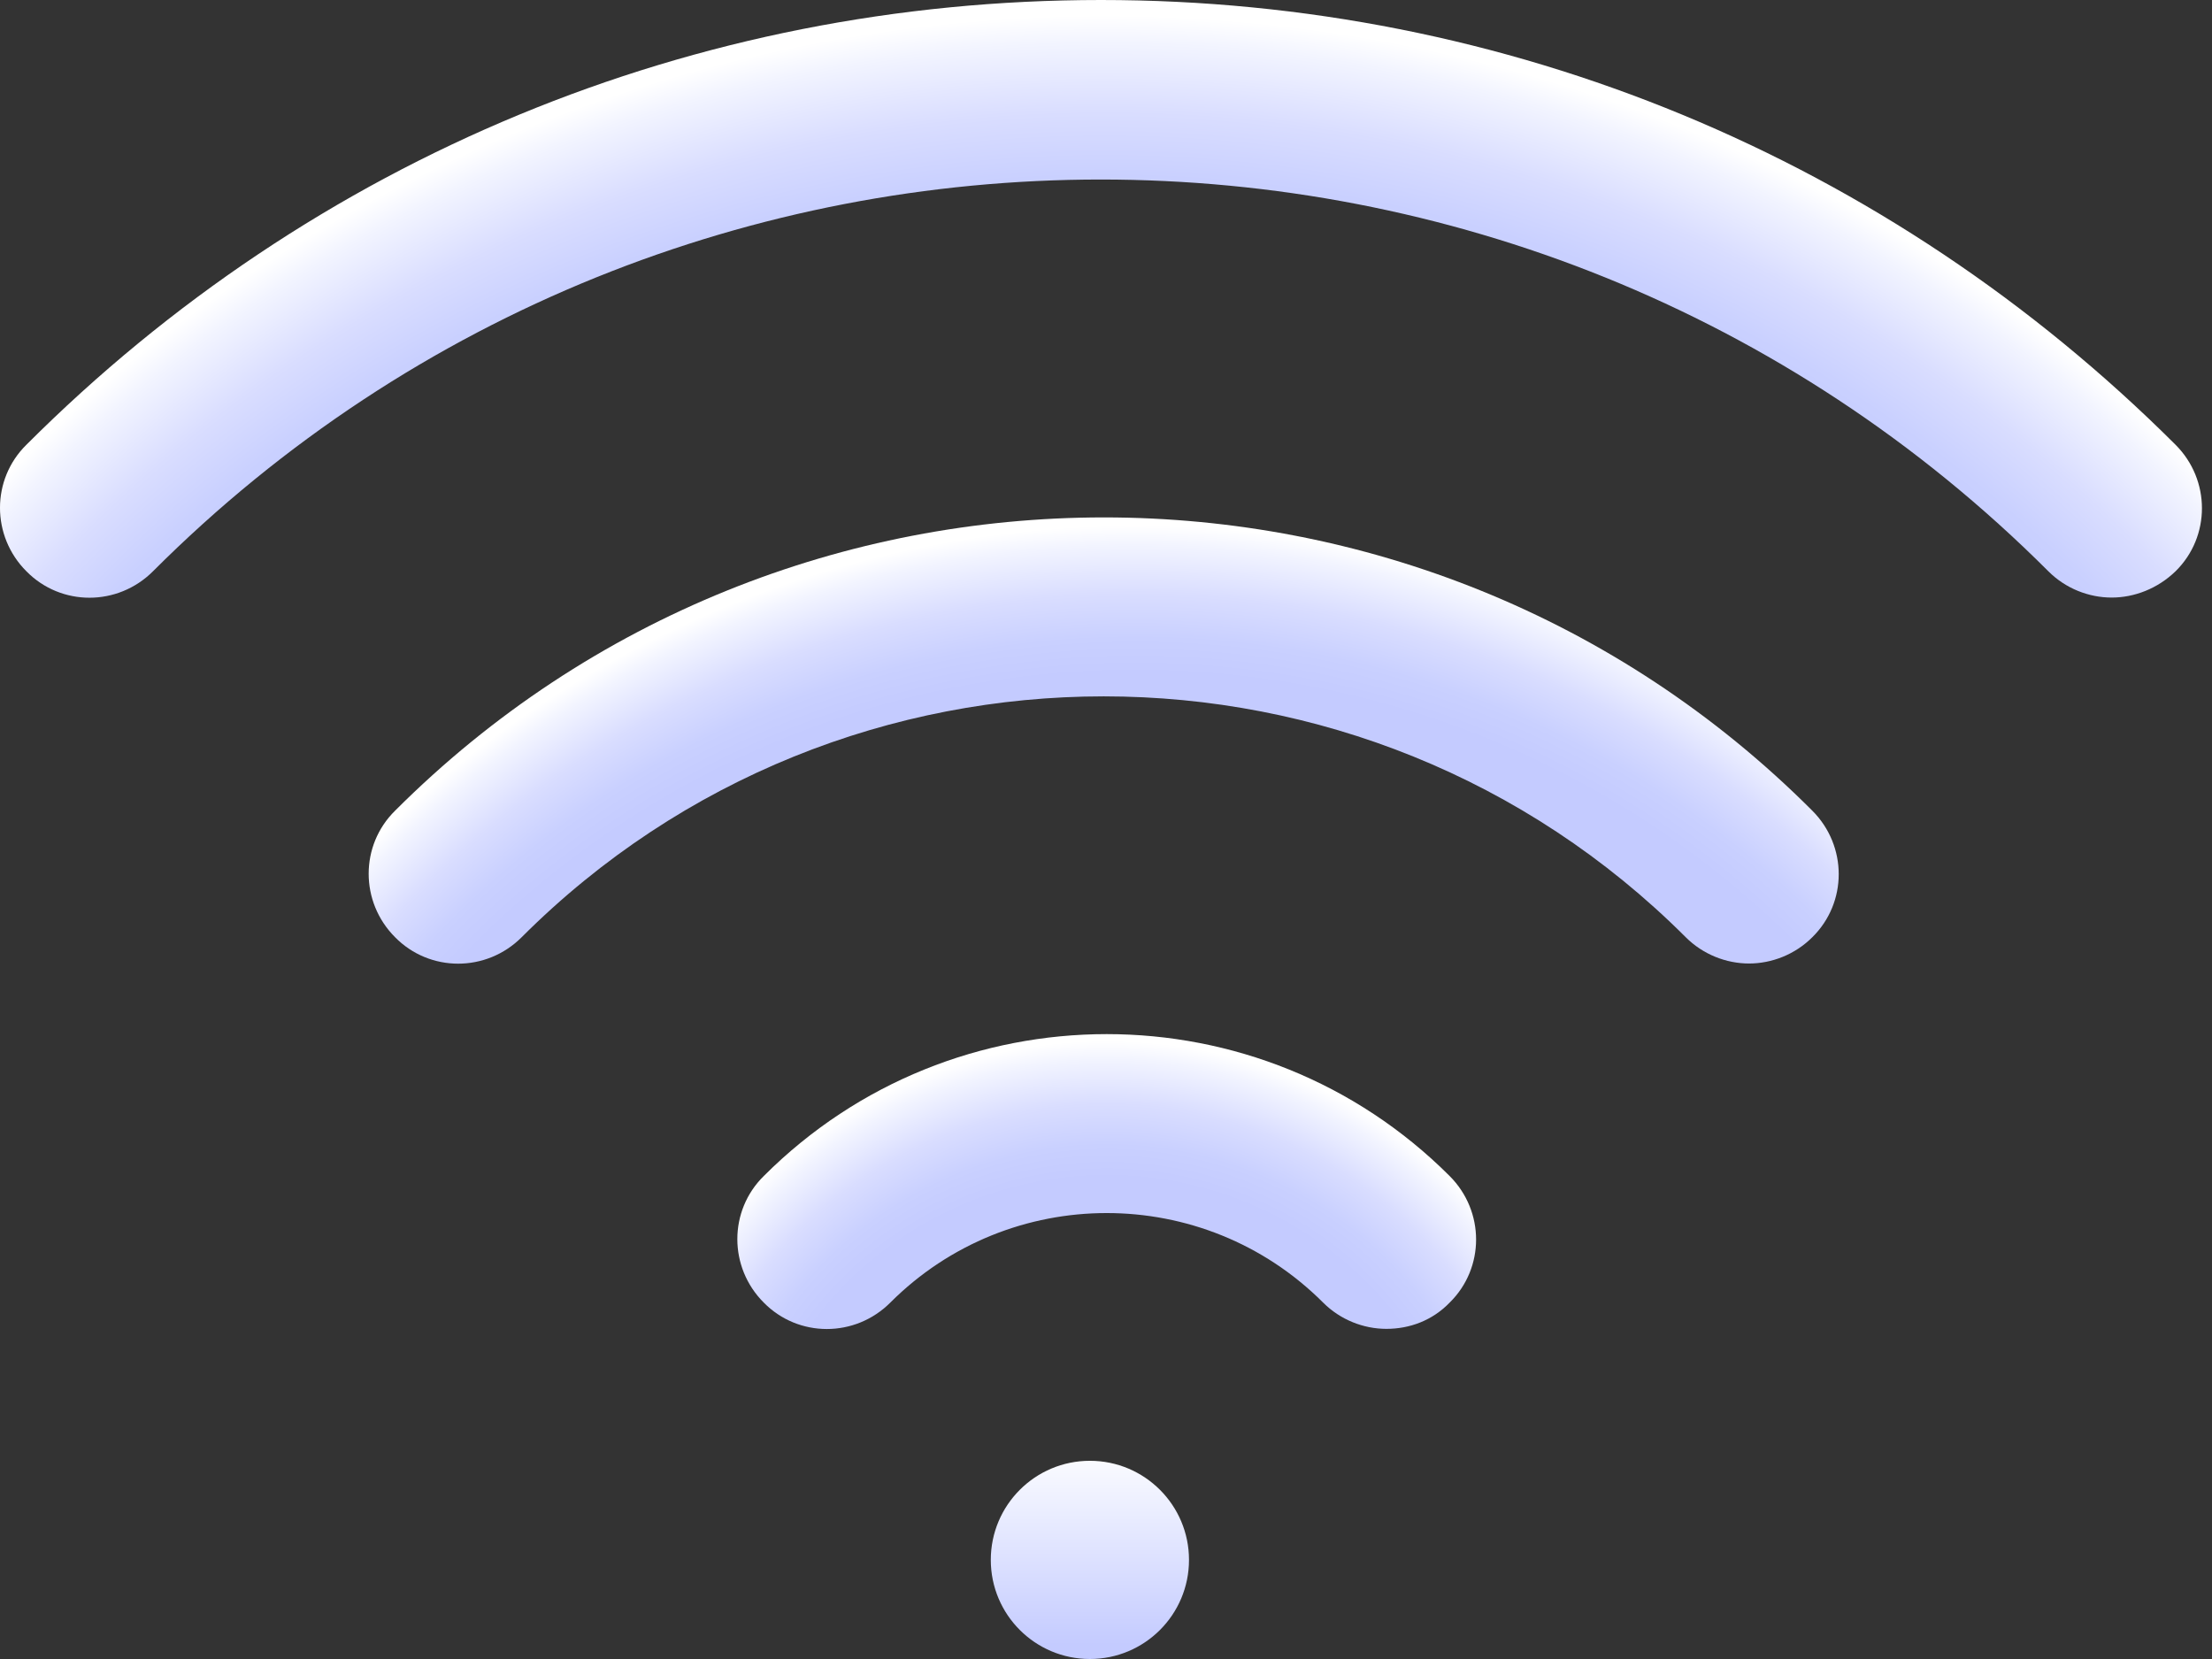 <?xml version="1.0" encoding="UTF-8"?> <svg xmlns="http://www.w3.org/2000/svg" width="96" height="72" viewBox="0 0 96 72" fill="none"><rect x="0" y="0" width="96" height="72" fill="#333333" stroke="none"/> <path d="M91.645 25.934C90.66 25.934 89.65 25.546 88.899 24.794C66.229 2.124 29.309 2.124 6.639 24.794C5.11 26.323 2.649 26.323 1.146 24.794C-0.382 23.266 -0.382 20.805 1.146 19.302C13.608 6.84 30.164 0 47.782 0C65.4 0 81.955 6.866 94.417 19.302C95.946 20.83 95.946 23.292 94.417 24.794C93.64 25.546 92.629 25.934 91.645 25.934Z" fill="url(#paint0_radial_0_603)"></path> <path d="M75.907 41.816C74.923 41.816 73.912 41.427 73.161 40.676C59.222 26.737 36.578 26.737 22.639 40.676C21.111 42.205 18.649 42.205 17.147 40.676C15.618 39.147 15.618 36.686 17.147 35.183C34.117 18.213 61.709 18.213 78.653 35.183C80.182 36.712 80.182 39.173 78.653 40.676C77.902 41.427 76.892 41.816 75.907 41.816Z" fill="url(#paint1_radial_0_603)"></path> <path d="M60.169 57.672C59.184 57.672 58.174 57.284 57.423 56.532C52.241 51.351 43.821 51.351 38.639 56.532C37.111 58.061 34.649 58.061 33.147 56.532C31.618 55.004 31.618 52.543 33.147 51.04C41.359 42.827 54.702 42.827 62.915 51.04C64.444 52.569 64.444 55.03 62.915 56.532C62.164 57.31 61.179 57.672 60.169 57.672Z" fill="url(#paint2_radial_0_603)"></path> <path d="M47.301 72C49.676 72 51.602 70.075 51.602 67.699C51.602 65.324 49.676 63.398 47.301 63.398C44.925 63.398 43 65.324 43 67.699C43 70.075 44.925 72 47.301 72Z" fill="url(#paint3_linear_0_603)"></path> <defs> <radialGradient id="paint0_radial_0_603" cx="0" cy="0" r="1" gradientUnits="userSpaceOnUse" gradientTransform="translate(47.954 68.528) scale(68.928 68.928)"> <stop offset="0.852" stop-color="#C4CBFF"></stop> <stop offset="0.884" stop-color="#C9D0FF"></stop> <stop offset="0.924" stop-color="#D9DDFF"></stop> <stop offset="0.969" stop-color="#F2F4FF"></stop> <stop offset="0.987" stop-color="white"></stop> </radialGradient> <radialGradient id="paint1_radial_0_603" cx="0" cy="0" r="1" gradientUnits="userSpaceOnUse" gradientTransform="translate(49.289 69.838) scale(47.695 47.695)"> <stop offset="0.852" stop-color="#C4CBFF"></stop> <stop offset="0.884" stop-color="#C9D0FF"></stop> <stop offset="0.924" stop-color="#D9DDFF"></stop> <stop offset="0.969" stop-color="#F2F4FF"></stop> <stop offset="0.987" stop-color="white"></stop> </radialGradient> <radialGradient id="paint2_radial_0_603" cx="0" cy="0" r="1" gradientUnits="userSpaceOnUse" gradientTransform="translate(48.044 66.965) scale(22.087 22.087)"> <stop offset="0.717" stop-color="#C4CBFF"></stop> <stop offset="0.781" stop-color="#C9D0FF"></stop> <stop offset="0.862" stop-color="#D9DDFF"></stop> <stop offset="0.95" stop-color="#F2F4FF"></stop> <stop offset="0.987" stop-color="white"></stop> </radialGradient> <linearGradient id="paint3_linear_0_603" x1="47.293" y1="63.335" x2="47.293" y2="71.376" gradientUnits="userSpaceOnUse"> <stop stop-color="#FAFBFF"></stop> <stop offset="1" stop-color="#C4CBFF"></stop> </linearGradient> </defs> </svg> 